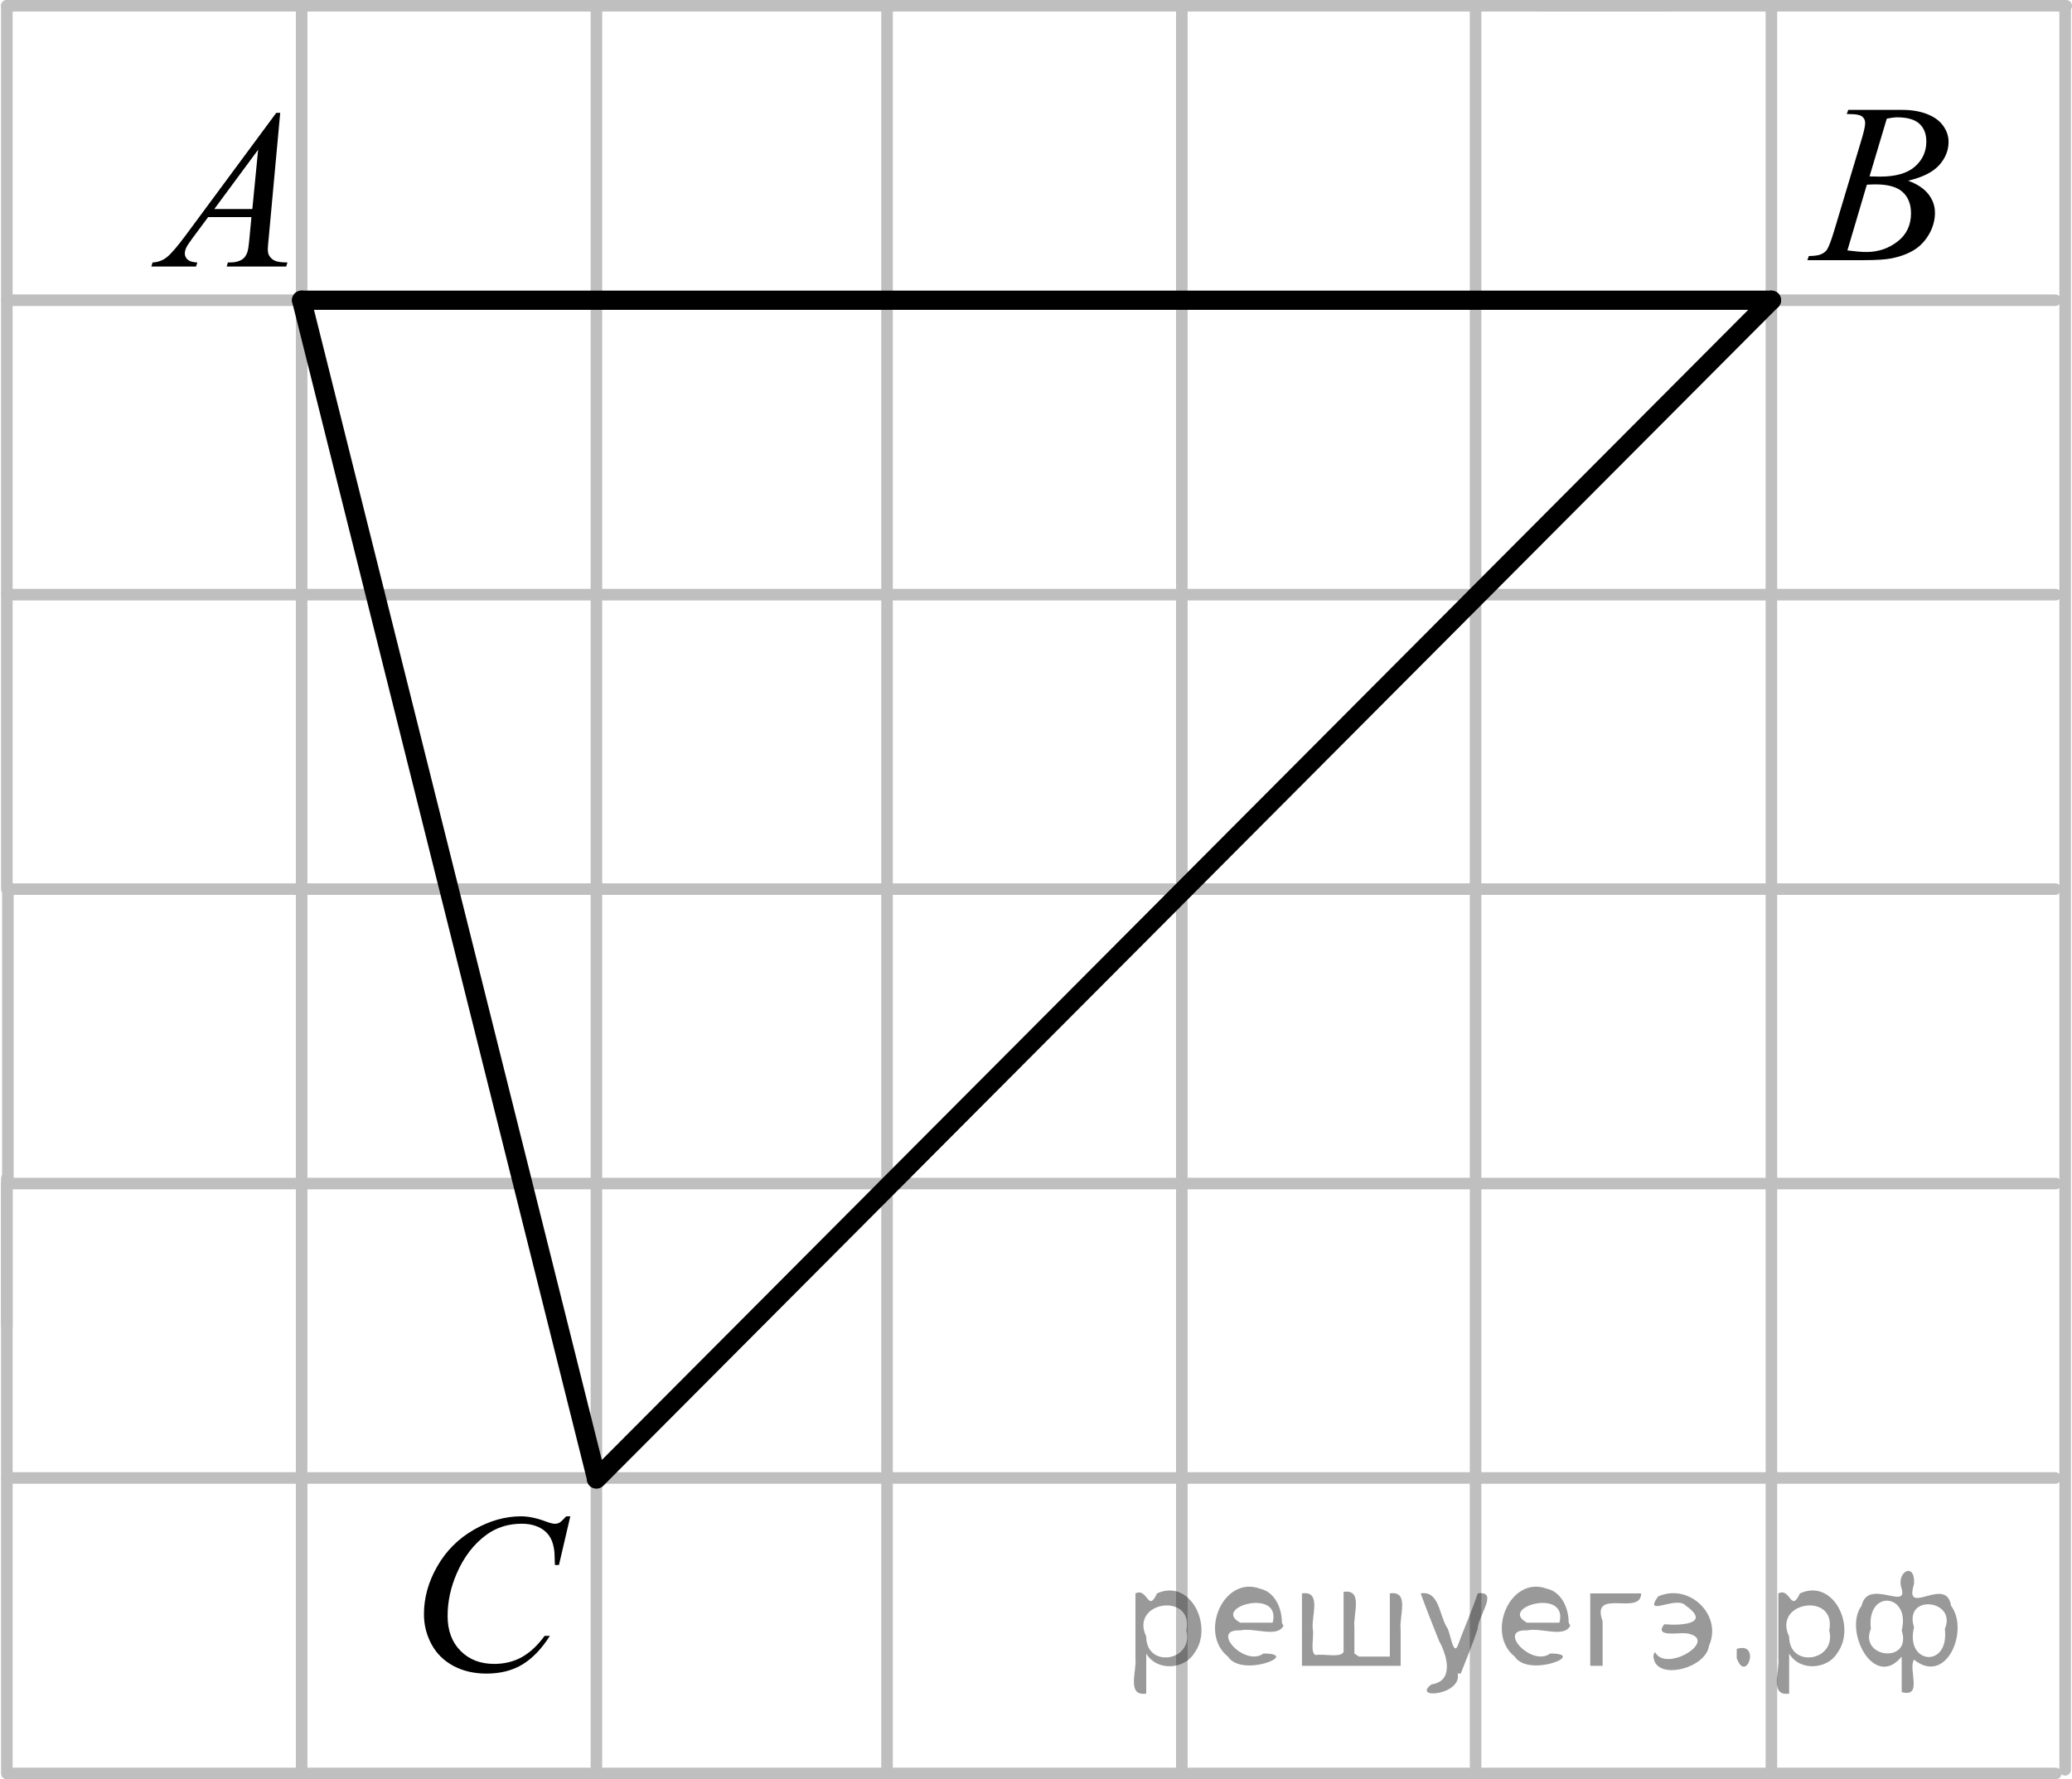 <?xml version="1.0" encoding="utf-8"?>
<!-- Generator: Adobe Illustrator 16.0.0, SVG Export Plug-In . SVG Version: 6.00 Build 0)  -->
<!DOCTYPE svg PUBLIC "-//W3C//DTD SVG 1.1//EN" "http://www.w3.org/Graphics/SVG/1.1/DTD/svg11.dtd">
<svg version="1.1" id="Слой_1" xmlns="http://www.w3.org/2000/svg" xmlns:xlink="http://www.w3.org/1999/xlink" x="0px" y="0px"
	 width="134.393px" height="115.434px" viewBox="-56.547 -31.475 134.393 115.434"
	 enable-background="new -56.547 -31.475 134.393 115.434" xml:space="preserve">
<g>
	<g>
		<defs>
			<rect id="SVGID_1_" x="58.093" y="-27.981" width="14.932" height="16.065"/>
		</defs>
		<clipPath id="SVGID_2_">
			<use xlink:href="#SVGID_1_"  overflow="visible"/>
		</clipPath>
		<g clip-path="url(#SVGID_2_)">
			<path d="M63.234-24.079l0.102-0.266h3.529c0.593,0,1.121,0.091,1.586,0.272c0.464,0.182,0.813,0.437,1.042,0.762
				c0.231,0.326,0.347,0.671,0.347,1.035c0,0.562-0.206,1.068-0.615,1.521c-0.411,0.453-1.08,0.787-2.01,1.003
				c0.599,0.221,1.038,0.513,1.319,0.877c0.282,0.364,0.423,0.765,0.423,1.201c0,0.483-0.126,0.946-0.379,1.388
				s-0.577,0.784-0.973,1.028c-0.396,0.244-0.874,0.424-1.434,0.54c-0.398,0.082-1.021,0.122-1.866,0.122h-3.623l0.095-0.267
				c0.379-0.009,0.637-0.045,0.771-0.107c0.194-0.082,0.333-0.189,0.416-0.323c0.116-0.183,0.272-0.601,0.468-1.251l1.771-5.903
				c0.15-0.499,0.227-0.849,0.227-1.05c0-0.177-0.066-0.317-0.2-0.421s-0.389-0.154-0.763-0.154
				C63.385-24.072,63.307-24.074,63.234-24.079z M63.278-15.228c0.524,0.067,0.936,0.102,1.23,0.102c0.76,0,1.432-0.226,2.018-0.676
				c0.585-0.451,0.878-1.063,0.878-1.833c0-0.591-0.181-1.051-0.543-1.382s-0.946-0.496-1.753-0.496
				c-0.156,0-0.346,0.008-0.569,0.021L63.278-15.228z M64.714-20.031c0.316,0.01,0.545,0.014,0.687,0.014
				c1.011,0,1.764-0.217,2.257-0.649c0.493-0.435,0.74-0.978,0.74-1.629c0-0.494-0.151-0.878-0.452-1.154
				c-0.302-0.276-0.783-0.414-1.443-0.414c-0.176,0-0.398,0.029-0.671,0.086L64.714-20.031z"/>
		</g>
	</g>
</g>
<g>
	<g>
		<defs>
			<rect id="SVGID_3_" x="-32.104" y="63.481" width="16.282" height="17.415"/>
		</defs>
		<clipPath id="SVGID_4_">
			<use xlink:href="#SVGID_3_"  overflow="visible"/>
		</clipPath>
		<g clip-path="url(#SVGID_4_)">
			<path d="M-19.556,66.898l-0.736,3.159h-0.263l-0.028-0.791c-0.023-0.288-0.081-0.544-0.168-0.77
				c-0.088-0.227-0.219-0.421-0.394-0.586s-0.396-0.295-0.663-0.39c-0.269-0.093-0.563-0.14-0.89-0.14
				c-0.869,0-1.631,0.235-2.281,0.705c-0.83,0.6-1.481,1.446-1.953,2.54c-0.389,0.901-0.583,1.814-0.583,2.741
				c0,0.944,0.279,1.698,0.839,2.263c0.559,0.563,1.284,0.846,2.179,0.846c0.676,0,1.276-0.148,1.805-0.445
				c0.527-0.298,1.017-0.756,1.469-1.374h0.343c-0.535,0.839-1.128,1.457-1.778,1.853c-0.65,0.396-1.432,0.594-2.34,0.594
				c-0.807,0-1.521-0.167-2.143-0.5s-1.096-0.802-1.421-1.407c-0.326-0.604-0.488-1.254-0.488-1.949
				c0-1.064,0.289-2.102,0.867-3.108s1.371-1.799,2.379-2.375c1.009-0.576,2.025-0.864,3.051-0.864c0.48,0,1.021,0.113,1.617,0.338
				c0.263,0.097,0.452,0.145,0.568,0.145s0.219-0.024,0.307-0.072c0.087-0.048,0.233-0.185,0.438-0.41L-19.556,66.898
				L-19.556,66.898z"/>
		</g>
	</g>
</g>
<g>
	<g>
		<defs>
			<rect id="SVGID_5_" x="-49.628" y="-27.576" width="14.816" height="16.063"/>
		</defs>
		<clipPath id="SVGID_6_">
			<use xlink:href="#SVGID_5_"  overflow="visible"/>
		</clipPath>
		<g clip-path="url(#SVGID_6_)">
			<path d="M-38.372-24.157l-0.745,8.111c-0.039,0.379-0.059,0.628-0.059,0.748c0,0.191,0.037,0.338,0.108,0.438
				c0.092,0.14,0.216,0.242,0.373,0.31c0.157,0.066,0.42,0.101,0.792,0.101l-0.079,0.266h-3.863l0.08-0.266h0.166
				c0.313,0,0.569-0.067,0.767-0.201c0.141-0.091,0.248-0.242,0.326-0.453c0.052-0.147,0.104-0.499,0.151-1.05l0.116-1.237h-2.807
				l-1,1.346c-0.227,0.302-0.368,0.519-0.427,0.65c-0.057,0.132-0.086,0.255-0.086,0.37c0,0.153,0.063,0.285,0.188,0.396
				c0.125,0.11,0.332,0.17,0.622,0.18l-0.08,0.266h-2.901l0.079-0.266c0.357-0.014,0.672-0.133,0.945-0.356
				c0.272-0.223,0.679-0.698,1.22-1.427l5.859-7.924h0.256V-24.157z M-39.804-21.762l-2.843,3.848h2.467L-39.804-21.762z"/>
		</g>
	</g>
</g>
<g>
	<g>
		<defs>
			<rect id="SVGID_7_" x="-56.547" y="-31.258" width="133.721" height="114.841"/>
		</defs>
		<clipPath id="SVGID_8_">
			<use xlink:href="#SVGID_7_"  overflow="visible"/>
		</clipPath>
	</g>
</g>
<line fill="none" stroke="#BFBFBF" stroke-width="0.75" stroke-linecap="round" stroke-linejoin="round" stroke-miterlimit="8" x1="-56.102" y1="-31.1" x2="-36.982" y2="-31.1"/>
<line fill="none" stroke="#BFBFBF" stroke-width="0.75" stroke-linecap="round" stroke-linejoin="round" stroke-miterlimit="8" x1="-56.102" y1="-11.997" x2="-56.102" y2="-31.1"/>
<line fill="none" stroke="#BFBFBF" stroke-width="0.75" stroke-linecap="round" stroke-linejoin="round" stroke-miterlimit="8" x1="-36.982" y1="-31.1" x2="-17.862" y2="-31.1"/>
<line fill="none" stroke="#BFBFBF" stroke-width="0.75" stroke-linecap="round" stroke-linejoin="round" stroke-miterlimit="8" x1="-36.982" y1="83.348" x2="-36.982" y2="-30.889"/>
<line fill="none" stroke="#BFBFBF" stroke-width="0.75" stroke-linecap="round" stroke-linejoin="round" stroke-miterlimit="8" x1="-17.862" y1="-31.1" x2="1.259" y2="-31.1"/>
<line fill="none" stroke="#BFBFBF" stroke-width="0.75" stroke-linecap="round" stroke-linejoin="round" stroke-miterlimit="8" x1="-17.862" y1="83.348" x2="-17.862" y2="-30.889"/>
<line fill="none" stroke="#BFBFBF" stroke-width="0.75" stroke-linecap="round" stroke-linejoin="round" stroke-miterlimit="8" x1="0.988" y1="-31.1" x2="20.109" y2="-31.1"/>
<line fill="none" stroke="#BFBFBF" stroke-width="0.75" stroke-linecap="round" stroke-linejoin="round" stroke-miterlimit="8" x1="0.988" y1="83.348" x2="0.988" y2="-30.889"/>
<line fill="none" stroke="#BFBFBF" stroke-width="0.75" stroke-linecap="round" stroke-linejoin="round" stroke-miterlimit="8" x1="20.109" y1="-31.1" x2="39.229" y2="-31.1"/>
<line fill="none" stroke="#BFBFBF" stroke-width="0.75" stroke-linecap="round" stroke-linejoin="round" stroke-miterlimit="8" x1="20.109" y1="83.348" x2="20.109" y2="-30.889"/>
<line fill="none" stroke="#BFBFBF" stroke-width="0.75" stroke-linecap="round" stroke-linejoin="round" stroke-miterlimit="8" x1="39.229" y1="-31.1" x2="58.349" y2="-31.1"/>
<line fill="none" stroke="#BFBFBF" stroke-width="0.75" stroke-linecap="round" stroke-linejoin="round" stroke-miterlimit="8" x1="39.161" y1="83.348" x2="39.161" y2="-30.889"/>
<line fill="none" stroke="#BFBFBF" stroke-width="0.75" stroke-linecap="round" stroke-linejoin="round" stroke-miterlimit="8" x1="58.349" y1="-31.1" x2="77.47" y2="-31.1"/>
<line fill="none" stroke="#BFBFBF" stroke-width="0.75" stroke-linecap="round" stroke-linejoin="round" stroke-miterlimit="8" x1="58.349" y1="83.348" x2="58.349" y2="-30.889"/>
<line fill="none" stroke="#BFBFBF" stroke-width="0.75" stroke-linecap="round" stroke-linejoin="round" stroke-miterlimit="8" x1="77.402" y1="83.348" x2="77.402" y2="-30.889"/>
<line fill="none" stroke="#BFBFBF" stroke-width="0.75" stroke-linecap="round" stroke-linejoin="round" stroke-miterlimit="8" x1="96.521" y1="-31.1" x2="115.643" y2="-31.1"/>
<line fill="none" stroke="#BFBFBF" stroke-width="0.75" stroke-linecap="round" stroke-linejoin="round" stroke-miterlimit="8" x1="96.521" y1="198.535" x2="96.521" y2="-31.1"/>
<line fill="none" stroke="#BFBFBF" stroke-width="0.75" stroke-linecap="round" stroke-linejoin="round" stroke-miterlimit="8" x1="115.643" y1="-31.1" x2="134.763" y2="-31.1"/>
<line fill="none" stroke="#BFBFBF" stroke-width="0.75" stroke-linecap="round" stroke-linejoin="round" stroke-miterlimit="8" x1="115.643" y1="198.535" x2="115.643" y2="-31.1"/>
<line fill="none" stroke="#BFBFBF" stroke-width="0.75" stroke-linecap="round" stroke-linejoin="round" stroke-miterlimit="8" x1="134.763" y1="-31.1" x2="153.884" y2="-31.1"/>
<line fill="none" stroke="#BFBFBF" stroke-width="0.75" stroke-linecap="round" stroke-linejoin="round" stroke-miterlimit="8" x1="134.763" y1="198.535" x2="134.763" y2="-31.1"/>
<line fill="none" stroke="#BFBFBF" stroke-width="0.75" stroke-linecap="round" stroke-linejoin="round" stroke-miterlimit="8" x1="153.884" y1="-31.1" x2="173.004" y2="-31.1"/>
<line fill="none" stroke="#BFBFBF" stroke-width="0.75" stroke-linecap="round" stroke-linejoin="round" stroke-miterlimit="8" x1="153.884" y1="198.535" x2="153.884" y2="-31.1"/>
<line fill="none" stroke="#BFBFBF" stroke-width="0.75" stroke-linecap="round" stroke-linejoin="round" stroke-miterlimit="8" x1="43.276" y1="-31.1" x2="51.639" y2="-31.1"/>
<line fill="none" stroke="#BFBFBF" stroke-width="0.75" stroke-linecap="round" stroke-linejoin="round" stroke-miterlimit="8" x1="173.004" y1="198.535" x2="173.004" y2="-31.1"/>
<line fill="none" stroke="#BFBFBF" stroke-width="0.75" stroke-linecap="round" stroke-linejoin="round" stroke-miterlimit="8" x1="192.124" y1="-31.1" x2="211.244" y2="-31.1"/>
<line fill="none" stroke="#BFBFBF" stroke-width="0.75" stroke-linecap="round" stroke-linejoin="round" stroke-miterlimit="8" x1="192.056" y1="198.535" x2="192.056" y2="-31.1"/>
<line fill="none" stroke="#BFBFBF" stroke-width="0.75" stroke-linecap="round" stroke-linejoin="round" stroke-miterlimit="8" x1="211.244" y1="-31.1" x2="230.365" y2="-31.1"/>
<line fill="none" stroke="#BFBFBF" stroke-width="0.75" stroke-linecap="round" stroke-linejoin="round" stroke-miterlimit="8" x1="211.244" y1="198.535" x2="211.244" y2="-31.1"/>
<line fill="none" stroke="#BFBFBF" stroke-width="0.75" stroke-linecap="round" stroke-linejoin="round" stroke-miterlimit="8" x1="230.297" y1="-31.1" x2="249.419" y2="-31.1"/>
<line fill="none" stroke="#BFBFBF" stroke-width="0.75" stroke-linecap="round" stroke-linejoin="round" stroke-miterlimit="8" x1="230.297" y1="198.535" x2="230.297" y2="-31.1"/>
<line fill="none" stroke="#BFBFBF" stroke-width="0.75" stroke-linecap="round" stroke-linejoin="round" stroke-miterlimit="8" x1="249.419" y1="198.535" x2="249.419" y2="-31.1"/>
<line fill="none" stroke="#BFBFBF" stroke-width="0.75" stroke-linecap="round" stroke-linejoin="round" stroke-miterlimit="8" x1="-55.902" y1="-11.997" x2="76.761" y2="-11.997"/>
<line fill="none" stroke="#BFBFBF" stroke-width="0.75" stroke-linecap="round" stroke-linejoin="round" stroke-miterlimit="8" x1="-56.102" y1="7.105" x2="-56.102" y2="-11.997"/>
<line fill="none" stroke="#BFBFBF" stroke-width="0.75" stroke-linecap="round" stroke-linejoin="round" stroke-miterlimit="8" x1="-55.873" y1="7.105" x2="76.792" y2="7.105"/>
<line fill="none" stroke="#BFBFBF" stroke-width="0.75" stroke-linecap="round" stroke-linejoin="round" stroke-miterlimit="8" x1="-56.102" y1="26.208" x2="-56.102" y2="7.105"/>
<line fill="none" stroke="#BFBFBF" stroke-width="0.75" stroke-linecap="round" stroke-linejoin="round" stroke-miterlimit="8" x1="-55.902" y1="26.208" x2="76.761" y2="26.208"/>
<line fill="none" stroke="#BFBFBF" stroke-width="0.75" stroke-linecap="round" stroke-linejoin="round" stroke-miterlimit="8" x1="-56.035" y1="45.31" x2="-56.035" y2="26.208"/>
<line fill="none" stroke="#BFBFBF" stroke-width="0.75" stroke-linecap="round" stroke-linejoin="round" stroke-miterlimit="8" x1="-55.873" y1="45.31" x2="76.792" y2="45.31"/>
<line fill="none" stroke="#BFBFBF" stroke-width="0.75" stroke-linecap="round" stroke-linejoin="round" stroke-miterlimit="8" x1="-56.102" y1="64.413" x2="-56.102" y2="45.31"/>
<line fill="none" stroke="#BFBFBF" stroke-width="0.75" stroke-linecap="round" stroke-linejoin="round" stroke-miterlimit="8" x1="-55.902" y1="64.413" x2="76.761" y2="64.413"/>
<line fill="none" stroke="#BFBFBF" stroke-width="0.75" stroke-linecap="round" stroke-linejoin="round" stroke-miterlimit="8" x1="-56.102" y1="83.583" x2="-56.102" y2="64.48"/>
<line fill="none" stroke="#BFBFBF" stroke-width="0.75" stroke-linecap="round" stroke-linejoin="round" stroke-miterlimit="8" x1="-55.873" y1="83.583" x2="76.792" y2="83.583"/>
<line fill="none" stroke="#BFBFBF" stroke-width="0.75" stroke-linecap="round" stroke-linejoin="round" stroke-miterlimit="8" x1="-56.909" y1="102.684" x2="76.789" y2="102.684"/>
<line fill="none" stroke="#BFBFBF" stroke-width="0.75" stroke-linecap="round" stroke-linejoin="round" stroke-miterlimit="8" x1="-56.035" y1="121.788" x2="-56.035" y2="102.684"/>
<line fill="none" stroke="#BFBFBF" stroke-width="0.75" stroke-linecap="round" stroke-linejoin="round" stroke-miterlimit="8" x1="-56.909" y1="121.788" x2="76.789" y2="121.788"/>
<line fill="none" stroke="#BFBFBF" stroke-width="0.75" stroke-linecap="round" stroke-linejoin="round" stroke-miterlimit="8" x1="-56.102" y1="54.524" x2="-56.102" y2="44.973"/>
<line fill="none" stroke="#BFBFBF" stroke-width="0.75" stroke-linecap="round" stroke-linejoin="round" stroke-miterlimit="8" x1="-56.102" y1="140.889" x2="249.552" y2="140.889"/>
<line fill="none" stroke="#BFBFBF" stroke-width="0.75" stroke-linecap="round" stroke-linejoin="round" stroke-miterlimit="8" x1="-56.035" y1="159.993" x2="-56.035" y2="140.889"/>
<line fill="none" stroke="#BFBFBF" stroke-width="0.75" stroke-linecap="round" stroke-linejoin="round" stroke-miterlimit="8" x1="-56.035" y1="159.993" x2="249.62" y2="159.993"/>
<line fill="none" stroke="#BFBFBF" stroke-width="0.75" stroke-linecap="round" stroke-linejoin="round" stroke-miterlimit="8" x1="-56.035" y1="179.027" x2="-56.035" y2="159.926"/>
<line fill="none" stroke="#BFBFBF" stroke-width="0.75" stroke-linecap="round" stroke-linejoin="round" stroke-miterlimit="8" x1="-56.035" y1="179.027" x2="249.62" y2="179.027"/>
<line fill="none" stroke="#BFBFBF" stroke-width="0.75" stroke-linecap="round" stroke-linejoin="round" stroke-miterlimit="8" x1="-56.035" y1="198.13" x2="-56.035" y2="179.027"/>
<line fill="none" stroke="#BFBFBF" stroke-width="0.75" stroke-linecap="round" stroke-linejoin="round" stroke-miterlimit="8" x1="-56.035" y1="198.13" x2="249.62" y2="198.13"/>
<line fill="none" stroke="#000000" stroke-width="1.25" stroke-linecap="round" stroke-linejoin="round" stroke-miterlimit="8" x1="-36.982" y1="-11.997" x2="58.349" y2="-11.997"/>
<line fill="none" stroke="#000000" stroke-width="1.25" stroke-linecap="round" stroke-linejoin="round" stroke-miterlimit="8" x1="-36.982" y1="-11.997" x2="-17.862" y2="64.413"/>
<line fill="none" stroke="#000000" stroke-width="1.25" stroke-linecap="round" stroke-linejoin="round" stroke-miterlimit="8" x1="-17.862" y1="64.48" x2="58.349" y2="-11.997"/>
<g style="stroke:none;fill:#000;fill-opacity:0.4" > <path d="m 17.8,75.9 c 0,0.8 0,1.6 0,2.5 -1.3,0.2 -0.6,-1.5 -0.7,-2.3 0,-1.4 0,-2.8 0,-4.2 0.8,-0.4 0.8,1.3 1.4,0.0 2.2,-1.0 3.7,2.2 2.4,3.9 -0.6,1.0 -2.4,1.2 -3.1,0.0 z m 2.6,-1.6 c 0.5,-2.5 -3.7,-1.9 -2.6,0.4 0.0,2.1 3.1,1.6 2.6,-0.4 z" /> <path d="m 26.7,74.0 c -0.4,0.8 -1.9,0.1 -2.8,0.3 -2.0,-0.1 0.3,2.4 1.5,1.5 2.5,0.0 -1.4,1.6 -2.3,0.2 -1.9,-1.5 -0.3,-5.3 2.1,-4.4 0.9,0.2 1.4,1.2 1.4,2.2 z m -0.7,-0.2 c 0.6,-2.3 -4.0,-1.0 -2.1,0.0 0.7,0 1.4,-0.0 2.1,-0.0 z" /> <path d="m 31.6,76.0 c 0.6,0 1.3,0 2.0,0 0,-1.3 0,-2.7 0,-4.1 1.3,-0.2 0.6,1.5 0.7,2.3 0,0.8 0,1.6 0,2.4 -2.1,0 -4.2,0 -6.4,0 0,-1.5 0,-3.1 0,-4.7 1.3,-0.2 0.6,1.5 0.7,2.3 0.1,0.5 -0.2,1.6 0.2,1.7 0.5,-0.1 1.6,0.2 1.8,-0.2 0,-1.3 0,-2.6 0,-3.9 1.3,-0.2 0.6,1.5 0.7,2.3 0,0.5 0,1.1 0,1.7 z" /> <path d="m 38.0,77.1 c 0.3,1.4 -3.0,1.7 -1.7,0.7 1.5,-0.2 1.0,-1.9 0.5,-2.8 -0.4,-1.0 -0.8,-2.0 -1.2,-3.1 1.2,-0.2 1.2,1.4 1.7,2.2 0.2,0.2 0.4,1.9 0.7,1.2 0.4,-1.1 0.9,-2.2 1.3,-3.4 1.4,-0.2 0.0,1.5 -0.0,2.3 -0.3,0.9 -0.7,1.9 -1.1,2.9 z" /> <path d="m 45.3,74.0 c -0.4,0.8 -1.9,0.1 -2.8,0.3 -2.0,-0.1 0.3,2.4 1.5,1.5 2.5,0.0 -1.4,1.6 -2.3,0.2 -1.9,-1.5 -0.3,-5.3 2.1,-4.4 0.9,0.2 1.4,1.2 1.4,2.2 z m -0.7,-0.2 c 0.6,-2.3 -4.0,-1.0 -2.1,0.0 0.7,0 1.4,-0.0 2.1,-0.0 z" /> <path d="m 46.6,76.6 c 0,-1.5 0,-3.1 0,-4.7 1.1,0 2.2,0 3.3,0 0.0,1.5 -3.3,-0.4 -2.5,1.8 0,0.9 0,1.9 0,2.9 -0.2,0 -0.5,0 -0.7,0 z" /> <path d="m 50.8,75.7 c 0.7,1.4 4.2,-0.8 2.1,-1.2 -0.5,-0.1 -2.2,0.3 -1.5,-0.6 1.0,0.1 3.1,0.0 1.4,-1.2 -0.6,-0.7 -2.8,0.8 -1.8,-0.6 2.0,-0.9 4.2,1.2 3.3,3.2 -0.2,1.5 -3.5,2.3 -3.6,0.7 l 0,-0.1 0,-0.0 0,0 z" /> <path d="m 56.1,75.5 c 1.6,-0.5 0.6,2.3 -0.0,0.6 -0.0,-0.2 0.0,-0.4 0.0,-0.6 z" /> <path d="m 59.5,75.9 c 0,0.8 0,1.6 0,2.5 -1.3,0.2 -0.6,-1.5 -0.7,-2.3 0,-1.4 0,-2.8 0,-4.2 0.8,-0.4 0.8,1.3 1.4,0.0 2.2,-1.0 3.7,2.2 2.4,3.9 -0.6,1.0 -2.4,1.2 -3.1,0.0 z m 2.6,-1.6 c 0.5,-2.5 -3.7,-1.9 -2.6,0.4 0.0,2.1 3.1,1.6 2.6,-0.4 z" /> <path d="m 64.8,74.2 c -0.8,1.9 2.7,2.3 2.0,0.1 0.6,-2.4 -2.3,-2.7 -2.0,-0.1 z m 2.0,4.2 c 0,-0.8 0,-1.6 0,-2.4 -1.8,2.2 -3.8,-1.7 -2.6,-3.3 0.4,-1.8 3.0,0.3 2.6,-1.1 -0.4,-1.1 0.9,-1.8 0.8,-0.3 -0.7,2.2 2.1,-0.6 2.4,1.4 1.2,1.6 -0.3,5.2 -2.4,3.5 -0.4,0.6 0.6,2.5 -0.8,2.1 z m 2.8,-4.2 c 0.8,-1.9 -2.7,-2.3 -2.0,-0.1 -0.6,2.4 2.3,2.7 2.0,0.1 z" /> </g></svg>

<!--File created and owned by https://sdamgia.ru. Copying is prohibited. All rights reserved.-->
